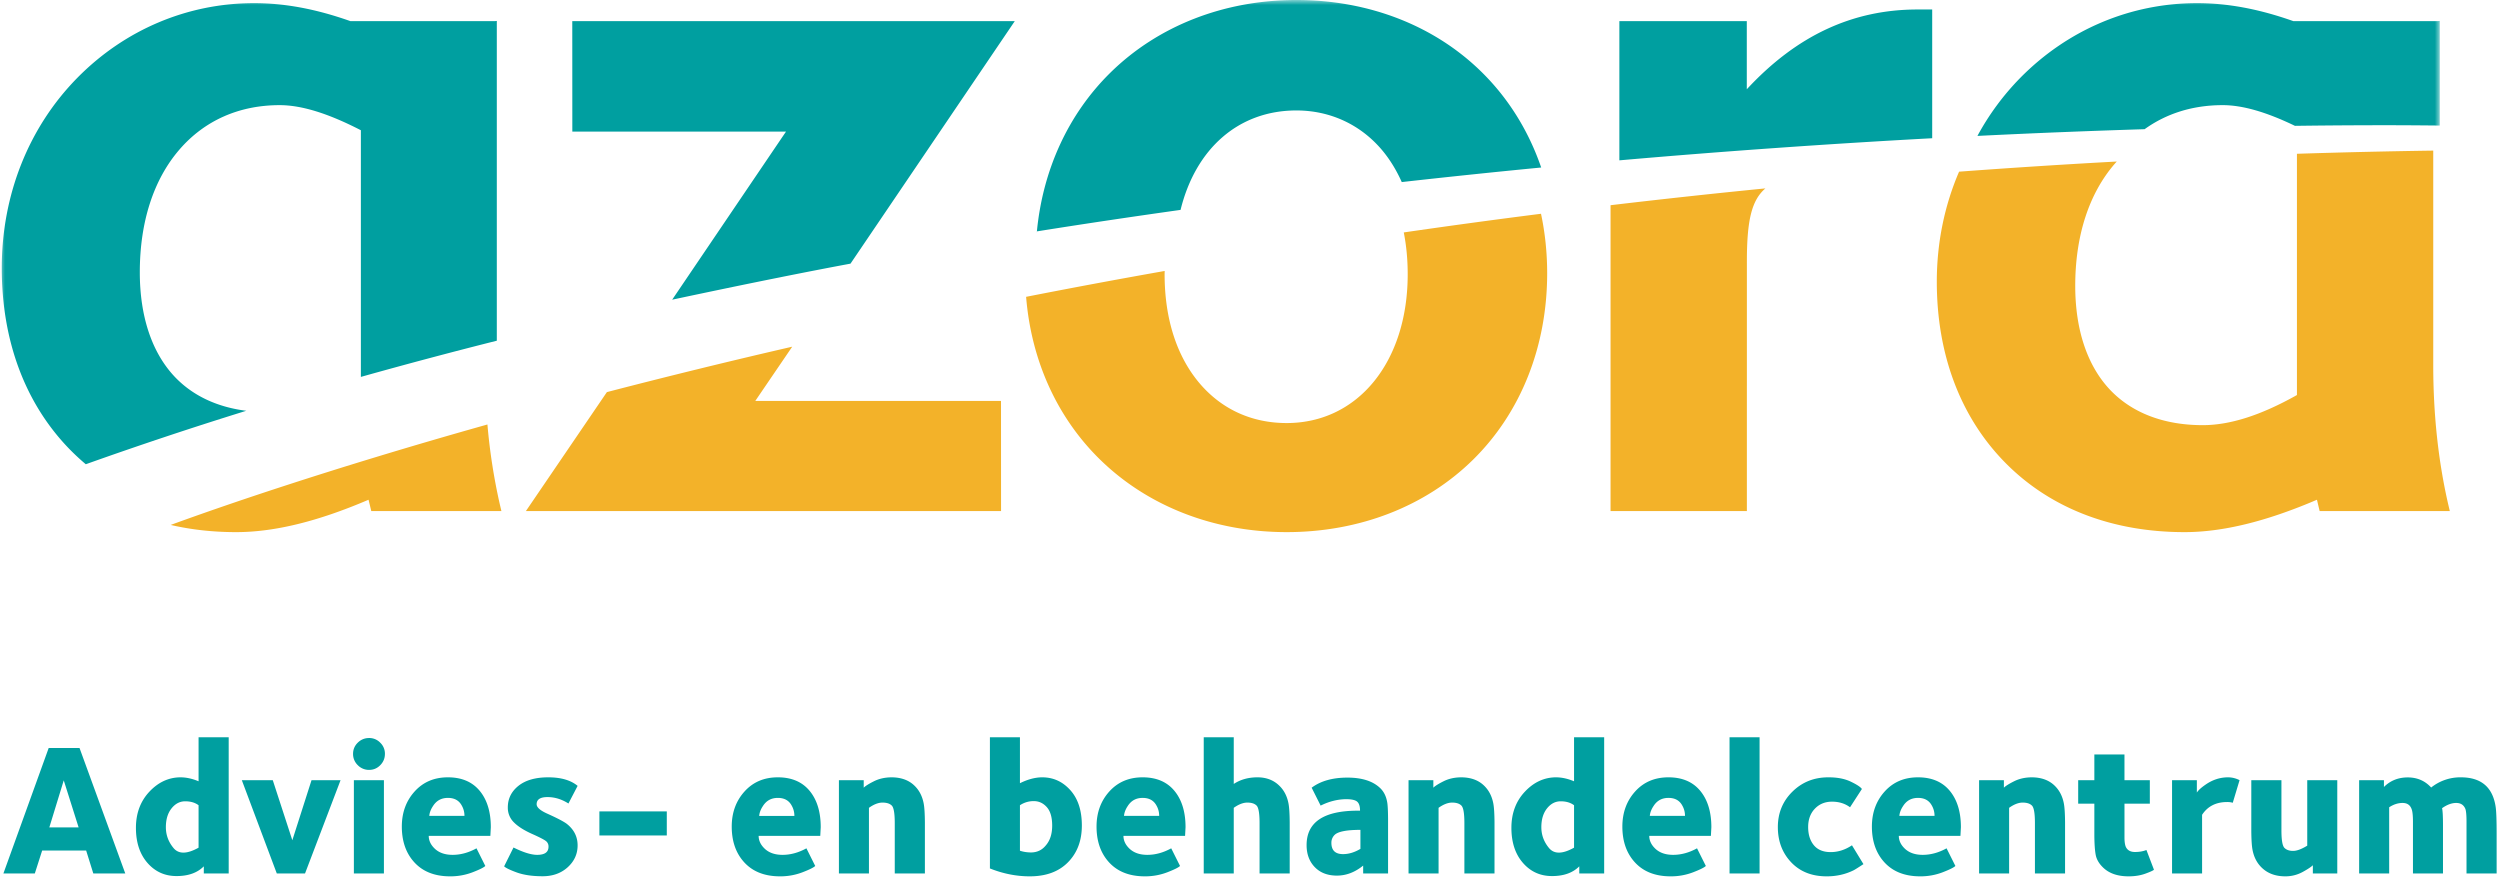 <svg width="249" height="88" viewBox="0 0 249 88" xmlns="http://www.w3.org/2000/svg" xmlns:xlink="http://www.w3.org/1999/xlink"><defs><path id="a" d="M0 0h243v56H0z"/></defs><g fill="none" fill-rule="evenodd"><path d="M160.411 50.903h13.578V26.06c0-4.12.47-6.111 1.845-7.296a807.45 807.45 0 00-15.423 1.675v30.464zM139.817 23.15c.258 1.31.39 2.7.39 4.17 0 8.724-4.958 14.816-12.053 14.816-3.472 0-6.468-1.368-8.669-3.952-2.281-2.684-3.49-6.441-3.49-10.863 0-.111.005-.222.007-.332a728.588 728.588 0 00-13.801 2.575c.511 6.328 3.08 12.024 7.374 16.218 4.763 4.653 11.363 7.217 18.58 7.217 7.25 0 13.843-2.566 18.568-7.22 4.758-4.688 7.375-11.28 7.375-18.564 0-2.04-.209-4.02-.613-5.924-4.651.59-9.208 1.212-13.668 1.859zm13.648-1.948c.01.029.014.06.02.089 0-.003 0-.003.004-.003-.01-.026-.014-.057-.024-.086zm90.362 28.962c-.98-4.288-1.476-8.941-1.476-13.82V15c-4.578.067-9.1.173-13.576.317v24.028c-3.578 2.013-6.654 3-9.388 3-3.907 0-7.126-1.249-9.313-3.615-2.21-2.395-3.38-5.941-3.38-10.256 0-4.989 1.365-9.2 3.953-12.182.059-.072.122-.134.183-.204-5.318.29-10.556.627-15.705 1.011-1.451 3.37-2.219 7.083-2.219 10.957 0 7.217 2.328 13.42 6.73 17.939C204.1 50.578 210.306 53 217.576 53c3.819 0 8.148-1.064 13.193-3.226.063.269.16.68.268 1.129H244l-.173-.738zM75.225 39.936c.273-.404 1.674-2.46 3.68-5.405a688.638 688.638 0 00-18.459 4.523l-8.067 11.849h47.326L99.7 39.936H75.225zm-26.678 2.343C32.39 46.826 21.565 50.615 17 52.284c2.052.476 4.23.716 6.515.716 3.82 0 8.147-1.064 13.192-3.226.064.269.166.68.273 1.129h12.96l-.173-.738a58.8 58.8 0 01-1.219-7.886z" fill="#F3B229"/><mask id="b" fill="#fff"><use xlink:href="#a"/></mask><path d="M173.981 8.89V2.106h-12.692V15.97a949.534 949.534 0 0131.158-2.202V.945h-1.463c-6.48 0-12.055 2.606-17.003 7.946zm68.84-6.785h-14.403C224.99.892 221.88.313 218.822.313c-6.62 0-12.866 2.641-17.591 7.43a25.686 25.686 0 00-4.273 5.784v.01c6.028-.3 11.598-.511 16.648-.67l-.029.02c2.188-1.586 4.832-2.415 7.797-2.415 1.983 0 4.35.684 7.204 2.062h-.005c4.676-.062 8.395-.067 11.005-.058h-.02c1.546.01 2.708.02 3.442.03V2.085s-.063.005-.18.02zm-207.92 0C31.47.892 28.362.313 25.305.313c-6.623 0-12.871 2.641-17.593 7.43C2.853 12.679.175 19.412.175 26.703c0 7.238 2.322 13.46 6.712 17.994a22.883 22.883 0 001.658 1.542 400.798 400.798 0 0115.985-5.325c-2.974-.37-5.45-1.56-7.235-3.503-2.205-2.405-3.37-5.961-3.37-10.289 0-5.002 1.362-9.228 3.94-12.216 2.5-2.9 5.953-4.433 9.99-4.433 2.182 0 4.837.823 8.088 2.5V37.54a513.071 513.071 0 0113.539-3.605V2.087s-.066.004-.178.018H34.9zm112.74 5.138C142.93 2.569 136.352 0 129.12 0c-7.195 0-13.777 2.569-18.526 7.238-4.204 4.135-6.756 9.715-7.33 15.922h.008l.007-.115c4.81-.767 9.58-1.475 14.305-2.14 1.492-6.082 5.76-9.904 11.536-9.904 3.373 0 6.407 1.413 8.555 3.976.773.926 1.415 1.986 1.935 3.147l.01.01a904.02 904.02 0 0113.882-1.45c-1.235-3.6-3.217-6.82-5.862-9.441zm-90.637 5.865h21.283c-.557.819-5.826 8.602-11.338 16.741 7.597-1.619 13.506-2.8 17.761-3.59l16.362-24.154H56.999l.005 11.003z" fill="#009FA0" mask="url(#b)"/><path d="M7.83 82.408l-1.48-4.684-1.437 4.684h2.919zM12.479 87H9.294l-.713-2.287H4.199L3.467 87H.338l4.51-12.496h3.074L12.478 87zm7.299-6.797c-.348-.262-.79-.393-1.327-.393-.537 0-.992.236-1.367.709-.376.472-.563 1.096-.563 1.87 0 .775.256 1.469.768 2.082.513.613 1.342.599 2.489-.042v-4.226zm3 6.797h-2.479v-.714c-.64.647-1.546.97-2.717.97-1.17 0-2.137-.439-2.9-1.317-.762-.878-1.143-2.04-1.143-3.485 0-1.446.445-2.644 1.335-3.596.89-.95 1.924-1.43 3.101-1.436.574 0 1.174.131 1.803.394v-4.382h3V87zm11.142-9.294L30.38 87h-2.81l-3.485-9.294h3.083l1.948 5.982 1.912-5.982zM38.238 87h-2.992v-9.294h2.992V87zm-.366-13.026a1.5 1.5 0 01.466 1.111c0 .436-.154.811-.462 1.125-.308.314-.68.471-1.116.471a1.54 1.54 0 01-1.125-.47 1.536 1.536 0 01-.47-1.126c0-.436.156-.808.47-1.116.314-.308.69-.462 1.125-.462a1.5 1.5 0 011.112.467zm8.388 7.29c0-.372-.088-.713-.265-1.024-.274-.513-.735-.769-1.381-.769-.647 0-1.14.269-1.482.805-.226.336-.35.665-.375.988h3.503zm-3.558 1.985c0 .44.174.839.521 1.199.44.463 1.058.695 1.857.695.8 0 1.592-.217 2.379-.65l.878 1.757c-.152.152-.576.363-1.272.631a6.145 6.145 0 01-2.232.403c-1.61 0-2.845-.519-3.704-1.556-.738-.884-1.107-2.018-1.107-3.403 0-1.384.423-2.547 1.271-3.49.848-.942 1.955-1.413 3.32-1.413 1.367 0 2.42.447 3.161 1.34.741.894 1.112 2.103 1.112 3.628l-.046.86h-6.138zM56.47 82.07c.707.566 1.06 1.277 1.06 2.13 0 .855-.329 1.58-.987 2.178-.66.598-1.495.896-2.507.896s-1.866-.125-2.561-.375c-.696-.256-1.116-.46-1.263-.613l.933-1.875c.976.488 1.763.732 2.36.732.75 0 1.126-.268 1.126-.805a.675.675 0 00-.21-.53c-.147-.14-.62-.39-1.419-.746-.799-.357-1.402-.74-1.81-1.148a2.03 2.03 0 01-.614-1.491c0-.872.354-1.59 1.061-2.155.708-.564 1.696-.846 2.964-.846 1.269 0 2.244.284 2.928.851l-.915 1.756c-.671-.427-1.366-.64-2.086-.64-.72 0-1.08.238-1.08.714 0 .31.357.625 1.07.942 1.001.451 1.65.793 1.95 1.024zm9.943 1.143h-6.714v-2.397h6.714zm12.707-1.949c0-.372-.09-.713-.266-1.024-.274-.513-.735-.769-1.381-.769-.647 0-1.14.269-1.482.805-.226.336-.35.665-.375.988h3.503zm-3.56 1.985c0 .44.175.839.522 1.199.44.463 1.058.695 1.857.695.8 0 1.592-.217 2.379-.65l.878 1.757c-.153.152-.576.363-1.272.631a6.145 6.145 0 01-2.232.403c-1.61 0-2.845-.519-3.705-1.556-.738-.884-1.106-2.018-1.106-3.403 0-1.384.423-2.547 1.271-3.49.848-.942 1.955-1.413 3.32-1.413 1.367 0 2.42.447 3.161 1.34.741.894 1.112 2.103 1.112 3.628l-.046.86h-6.138zM92.118 87h-3v-5.022c0-.964-.1-1.545-.297-1.743-.199-.198-.505-.297-.92-.297-.414 0-.866.174-1.354.521V87h-2.991v-9.294h2.47v.75c.165-.17.503-.384 1.015-.64.513-.257 1.092-.388 1.738-.394.988 0 1.769.29 2.342.87.452.45.744 1.03.878 1.737.074.385.113 1.01.12 1.876V87zm12.039-2.79c.427-.488.64-1.147.64-1.976 0-.83-.178-1.444-.535-1.843-.357-.4-.788-.6-1.294-.6a2.45 2.45 0 00-1.382.412v4.528c.324.11.686.168 1.089.174.61 0 1.104-.232 1.482-.695zm2.442-5.516c.769.854 1.153 2.03 1.153 3.53 0 1.501-.459 2.72-1.377 3.655-.918.937-2.188 1.405-3.81 1.405-1.335 0-2.659-.263-3.97-.787V73.434h2.991v4.574c.775-.384 1.507-.58 2.196-.586 1.11-.006 2.049.418 2.817 1.272zm8.855 2.57c0-.372-.088-.713-.265-1.024-.274-.513-.735-.769-1.381-.769-.647 0-1.14.269-1.482.805-.226.336-.35.665-.375.988h3.503zm-3.558 1.985c0 .44.174.839.521 1.199.44.463 1.058.695 1.857.695.8 0 1.592-.217 2.379-.65l.878 1.757c-.153.152-.576.363-1.272.631a6.145 6.145 0 01-2.232.403c-1.61 0-2.845-.519-3.705-1.556-.737-.884-1.106-2.018-1.106-3.403 0-1.384.423-2.547 1.271-3.49.848-.942 1.955-1.413 3.32-1.413 1.367 0 2.42.447 3.161 1.34.741.894 1.112 2.103 1.112 3.628l-.046.86h-6.138zM128.453 87h-3v-5.022c0-.964-.1-1.545-.297-1.743-.199-.198-.505-.297-.92-.297-.414 0-.866.174-1.354.521V87h-2.99V73.434h2.99v4.647c.671-.44 1.458-.659 2.36-.659.903 0 1.641.29 2.214.87.452.45.744 1.03.878 1.737.074.385.113 1.01.12 1.876V87zm7.044-4.345c-1.372 0-2.229.168-2.57.503a1.07 1.07 0 00-.32.787c0 .75.387 1.125 1.161 1.125.567 0 1.144-.174 1.73-.522v-1.893zM138.251 87h-2.48v-.787c-.817.665-1.689.997-2.616.997s-1.661-.282-2.204-.846c-.543-.564-.814-1.294-.814-2.19 0-2.288 1.704-3.431 5.113-3.431h.21c0-.415-.088-.708-.265-.878-.177-.171-.533-.26-1.07-.266-.872 0-1.735.214-2.589.64l-.896-1.783c.896-.67 2.082-1.006 3.558-1.006s2.577.36 3.303 1.08c.347.347.57.81.667 1.39.05.286.077.835.083 1.646V87zm10.602 0h-3v-5.022c0-.964-.1-1.545-.298-1.743-.198-.198-.504-.297-.92-.297-.414 0-.865.174-1.353.521V87h-2.991v-9.294h2.47v.75c.164-.17.503-.384 1.015-.64.512-.257 1.092-.388 1.738-.394.988 0 1.769.29 2.342.87.451.45.744 1.03.878 1.737.073.385.113 1.01.119 1.876V87zm7.922-6.797c-.348-.262-.79-.393-1.326-.393-.537 0-.993.236-1.368.709-.375.472-.563 1.096-.563 1.87 0 .775.257 1.469.769 2.082.512.613 1.341.599 2.488-.042v-4.226zm3 6.797h-2.479v-.714c-.64.647-1.546.97-2.716.97-1.171 0-2.138-.439-2.9-1.317-.763-.878-1.144-2.04-1.144-3.485 0-1.446.445-2.644 1.336-3.596.89-.95 1.924-1.43 3.1-1.436.574 0 1.175.131 1.803.394v-4.382h3V87zm8.051-5.736c0-.372-.089-.713-.266-1.024-.274-.513-.735-.769-1.381-.769-.647 0-1.14.269-1.482.805-.226.336-.35.665-.375.988h3.504zm-3.559 1.985c0 .44.174.839.521 1.199.44.463 1.059.695 1.857.695.8 0 1.592-.217 2.379-.65l.878 1.757c-.152.152-.576.363-1.271.631a6.145 6.145 0 01-2.233.403c-1.61 0-2.844-.519-3.704-1.556-.738-.884-1.107-2.018-1.107-3.403 0-1.384.424-2.547 1.271-3.49.848-.942 1.955-1.413 3.32-1.413 1.367 0 2.42.447 3.161 1.34.741.894 1.112 2.103 1.112 3.628l-.046.86h-6.138zM175.254 87h-2.992V73.434h2.992zm6.686.284c-1.475 0-2.655-.467-3.54-1.4-.884-.933-1.326-2.101-1.326-3.504 0-1.402.483-2.58 1.45-3.53.967-.952 2.157-1.428 3.572-1.428.884-.006 1.631.137 2.241.43.61.293.98.537 1.107.732l-1.18 1.82c-.5-.372-1.098-.558-1.793-.558-.695 0-1.265.234-1.71.7-.446.467-.668 1.075-.668 1.825s.189 1.354.567 1.811c.378.458.936.687 1.674.687.738 0 1.445-.226 2.122-.677l1.144 1.875c-.55.36-.875.564-.98.613-.81.402-1.704.604-2.68.604zm10.74-6.02c0-.372-.088-.713-.265-1.024-.275-.513-.735-.769-1.381-.769-.647 0-1.14.269-1.482.805-.226.336-.351.665-.376.988h3.504zm-3.558 1.985c0 .44.173.839.521 1.199.44.463 1.058.695 1.857.695.799 0 1.592-.217 2.378-.65l.879 1.757c-.153.152-.577.363-1.272.631a6.145 6.145 0 01-2.232.403c-1.61 0-2.845-.519-3.705-1.556-.738-.884-1.107-2.018-1.107-3.403 0-1.384.424-2.547 1.272-3.49.848-.942 1.954-1.413 3.32-1.413 1.367 0 2.42.447 3.161 1.34.741.894 1.112 2.103 1.112 3.628l-.046.86h-6.138zM205.68 87h-3.001v-5.022c0-.964-.1-1.545-.298-1.743-.198-.198-.504-.297-.919-.297-.415 0-.866.174-1.354.521V87h-2.991v-9.294h2.47v.75c.164-.17.503-.384 1.015-.64.512-.257 1.092-.388 1.738-.394.988 0 1.769.29 2.342.87.451.45.744 1.03.878 1.737.073.385.113 1.01.12 1.876V87zm6.33.284c-1.11 0-1.967-.302-2.571-.906-.384-.378-.62-.787-.705-1.226-.085-.439-.13-1.091-.137-1.957v-3.147h-1.61v-2.342h1.61v-2.562h3v2.562h2.526v2.342h-2.525v3.357c0 .439.049.762.146.97.165.323.464.484.897.484s.814-.067 1.143-.2l.75 1.966c-.085.085-.372.216-.86.393-.488.177-1.043.266-1.665.266zm9.815-7.401c-1.11 0-1.942.424-2.497 1.272V87h-2.992v-9.294h2.47v1.235c.14-.226.427-.488.86-.787.701-.488 1.452-.732 2.25-.732a2.5 2.5 0 011.144.284l-.677 2.25a1.848 1.848 0 00-.558-.073zM232.793 87h-2.433v-.823c-.17.17-.512.396-1.025.677a3.576 3.576 0 01-1.71.43c-1 0-1.8-.302-2.397-.906-.451-.451-.744-1.03-.878-1.738-.073-.384-.113-1.01-.12-1.875v-5.06h3.001v5.005c0 .963.101 1.544.302 1.742.201.199.488.298.86.298s.842-.174 1.409-.522v-6.522h2.991V87zm15.872 0h-3v-5.15c0-.634-.037-1.058-.11-1.272-.16-.402-.464-.604-.915-.604-.452 0-.921.174-1.41.522.062.25.092.814.092 1.692V87h-2.991v-5.15c0-.622-.046-1.046-.137-1.272-.147-.402-.445-.604-.897-.604-.451 0-.896.144-1.335.43V87h-2.992v-9.294h2.47v.677c.635-.634 1.424-.952 2.37-.952.945 0 1.722.336 2.332 1.007a4.645 4.645 0 012.955-1.016c2.037 0 3.196.994 3.476 2.982.061.427.092 1.302.092 2.626V87z" fill="#009FA0" fill-rule="nonzero"/></g></svg>
